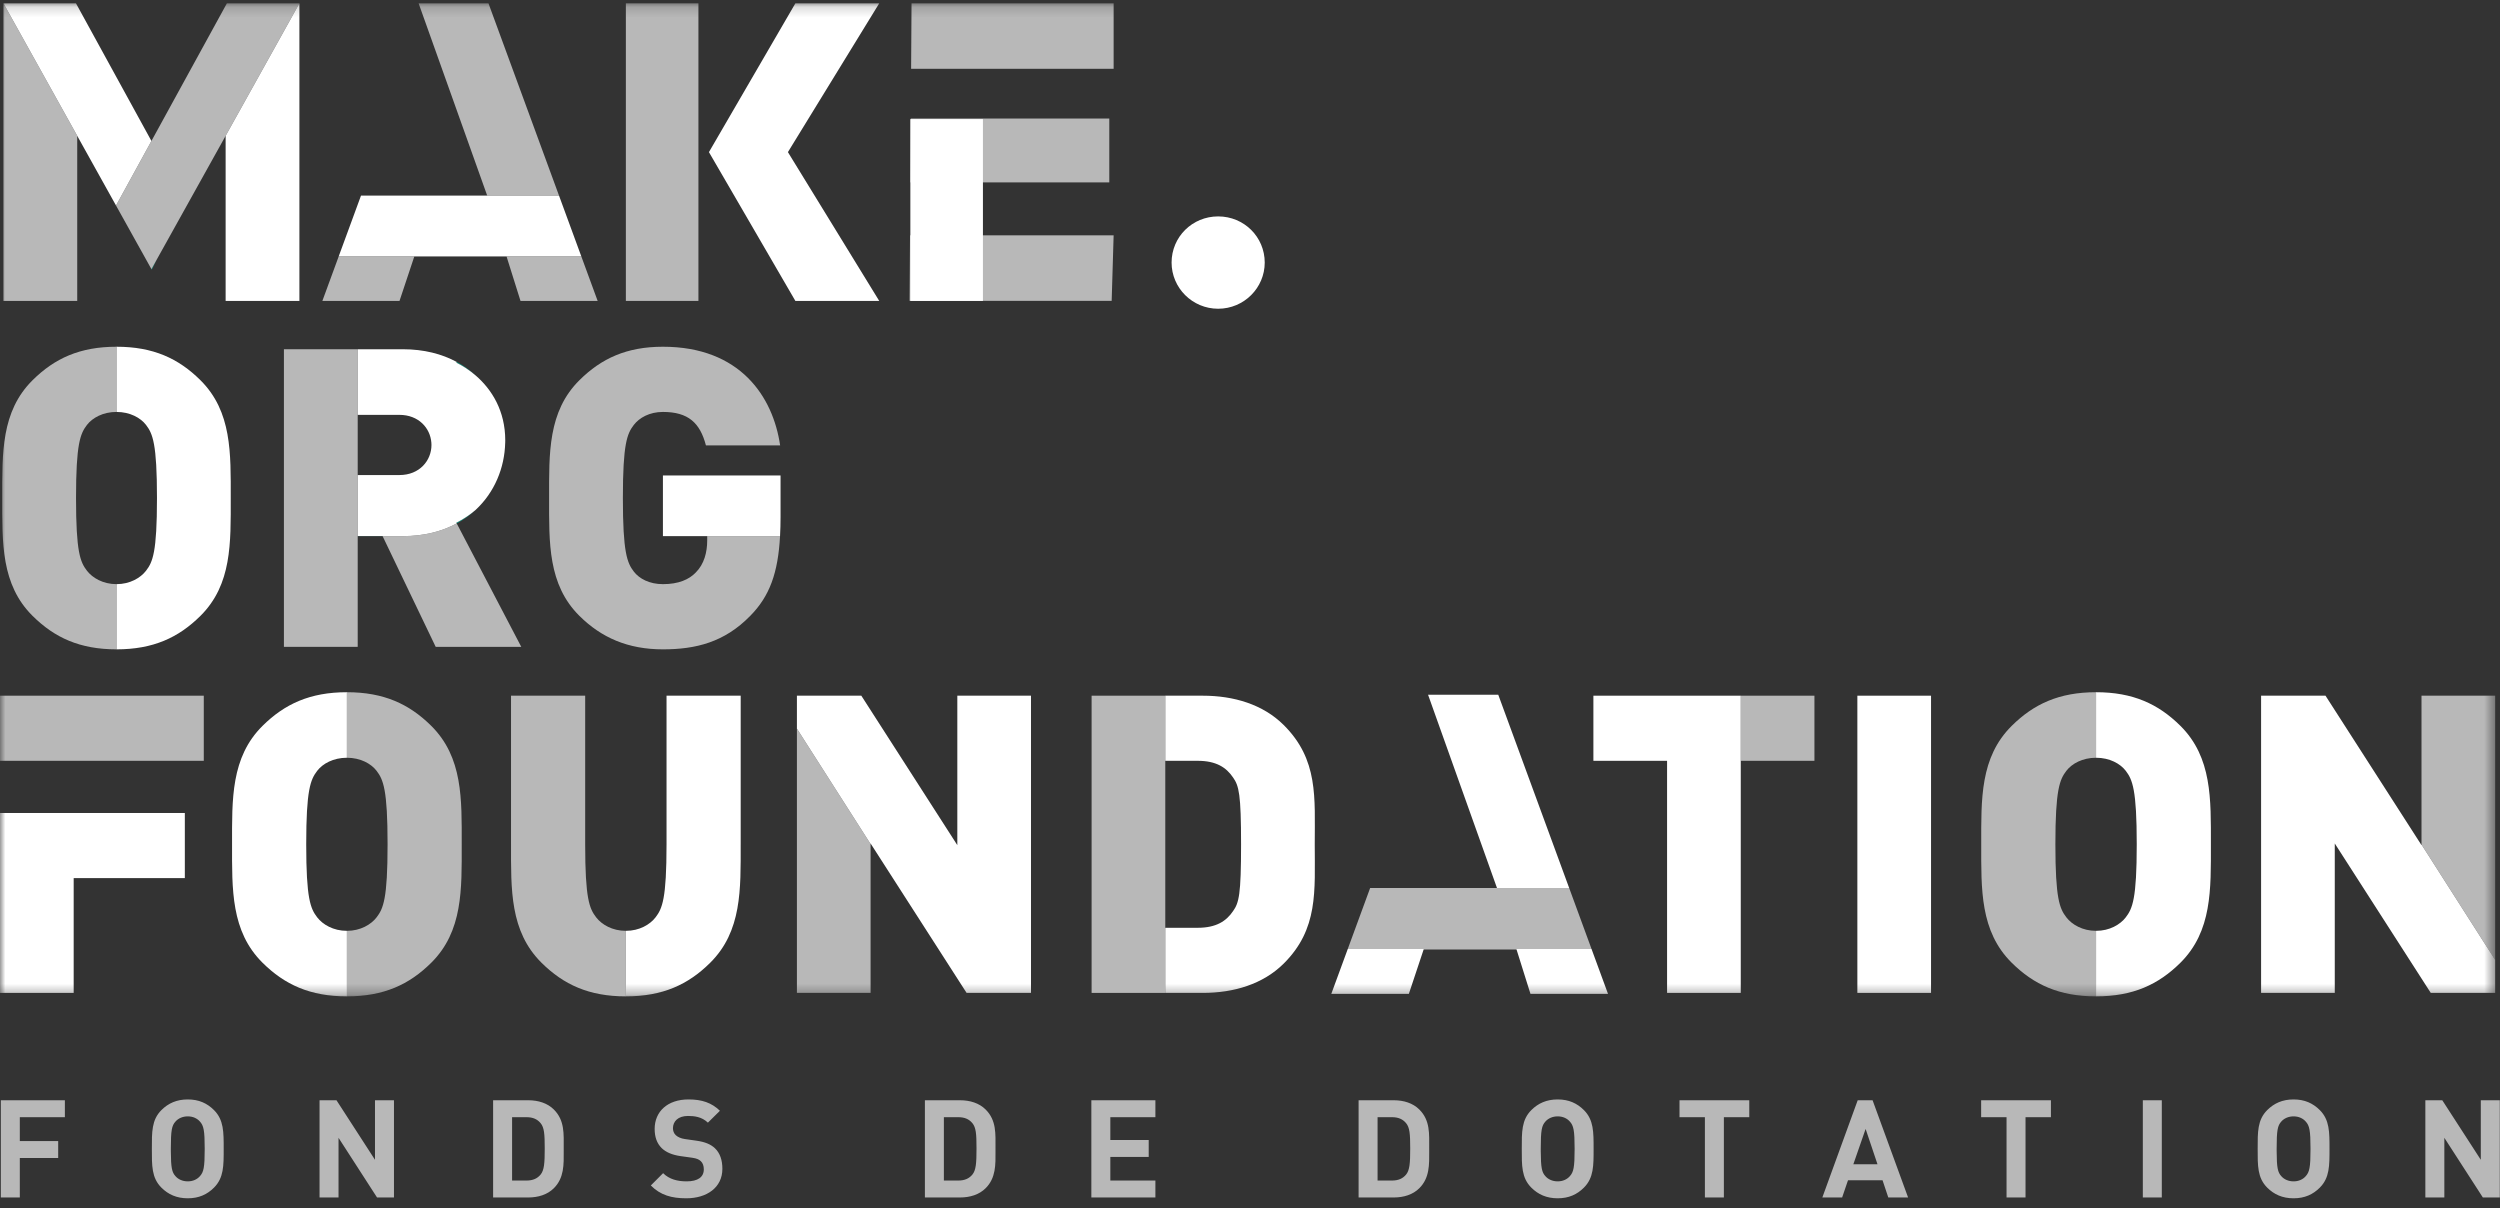 <?xml version="1.0" encoding="UTF-8"?>
<svg width="238px" height="115px" viewBox="0 0 238 115" version="1.1" xmlns="http://www.w3.org/2000/svg" xmlns:xlink="http://www.w3.org/1999/xlink">
    <rect x="0" y="0" width="238" height="115" fill="#333333" stroke="none"/>
    <!-- Generator: Sketch 61 (89581) - https://sketch.com -->
    <title>Group 18</title>
    <desc>Created with Sketch.</desc>
    <defs>
        <polygon id="path-1" points="0 94.694 237.541 94.694 237.541 0.155 0 0.155"></polygon>
    </defs>
    <g id="qui-sommes-nous" stroke="none" stroke-width="1" fill="none" fill-rule="evenodd">
        <g id="qui-sommes-nous---desktop" transform="translate(-151, -4068)">
            <g id="Group-18" transform="translate(151, 4068)">
                <path d="M1.886,114 L1.886,110.243 L5.539,110.243 L5.539,108.631 L1.886,108.631 L1.886,106.356 L6.176,106.356 L6.176,104.744 L0.079,104.744 L0.079,114 L1.886,114 Z M17.876,114.078 C18.929,114.078 19.722,113.714 20.372,113.064 C21.308,112.128 21.295,110.971 21.295,109.372 C21.295,107.773 21.308,106.616 20.372,105.68 C19.722,105.03 18.929,104.666 17.876,104.666 C16.823,104.666 16.017,105.03 15.367,105.68 C14.431,106.616 14.457,107.773 14.457,109.372 C14.457,110.971 14.431,112.128 15.367,113.064 C16.017,113.714 16.823,114.078 17.876,114.078 Z M17.876,112.466 C17.382,112.466 16.966,112.271 16.706,111.972 C16.371,111.6 16.273,111.192 16.265,109.607 L16.264,109.372 C16.264,107.591 16.355,107.162 16.706,106.772 C16.966,106.473 17.382,106.278 17.876,106.278 C18.37,106.278 18.773,106.473 19.033,106.772 C19.384,107.162 19.488,107.591 19.488,109.372 C19.488,111.153 19.384,111.582 19.033,111.972 C18.773,112.271 18.37,112.466 17.876,112.466 Z M32.228,114 L32.228,108.319 L35.894,114 L37.506,114 L37.506,104.744 L35.699,104.744 L35.699,110.412 L32.033,104.744 L30.421,104.744 L30.421,114 L32.228,114 Z M50.285,114 C51.247,114 52.118,113.727 52.729,113.116 C53.711,112.134 53.673,110.873 53.666,109.564 L53.665,109.333 C53.665,107.942 53.769,106.668 52.729,105.628 C52.118,105.017 51.247,104.744 50.285,104.744 L46.944,104.744 L46.944,114 L50.285,114 Z M50.116,112.388 L48.751,112.388 L48.751,106.356 L50.116,106.356 C50.74,106.356 51.156,106.551 51.468,106.928 C51.806,107.344 51.858,107.929 51.858,109.333 C51.858,110.737 51.806,111.4 51.468,111.816 C51.156,112.193 50.74,112.388 50.116,112.388 Z M65.339,114.078 C67.276,114.078 68.771,113.064 68.771,111.27 C68.771,110.451 68.55,109.775 68.056,109.307 C67.666,108.943 67.133,108.709 66.288,108.592 L65.196,108.436 C64.819,108.384 64.52,108.241 64.338,108.072 C64.143,107.89 64.065,107.643 64.065,107.409 C64.065,106.772 64.533,106.239 65.495,106.239 C66.106,106.239 66.808,106.317 67.393,106.876 L68.537,105.745 C67.744,104.978 66.821,104.666 65.547,104.666 C63.545,104.666 62.323,105.823 62.323,107.474 C62.323,108.254 62.544,108.852 62.986,109.294 C63.402,109.697 63.987,109.944 64.78,110.061 L65.898,110.217 C66.327,110.282 66.535,110.373 66.717,110.542 C66.912,110.724 67.003,110.997 67.003,111.322 C67.003,112.063 66.431,112.466 65.365,112.466 C64.507,112.466 63.714,112.271 63.129,111.686 L61.959,112.856 C62.869,113.779 63.935,114.078 65.339,114.078 Z M91.391,114 C92.353,114 93.224,113.727 93.835,113.116 C94.817,112.134 94.779,110.873 94.772,109.564 L94.771,109.333 C94.771,107.942 94.875,106.668 93.835,105.628 C93.224,105.017 92.353,104.744 91.391,104.744 L88.05,104.744 L88.05,114 L91.391,114 Z M91.222,112.388 L89.857,112.388 L89.857,106.356 L91.222,106.356 C91.846,106.356 92.262,106.551 92.574,106.928 C92.912,107.344 92.964,107.929 92.964,109.333 C92.964,110.737 92.912,111.4 92.574,111.816 C92.262,112.193 91.846,112.388 91.222,112.388 Z M109.994,114 L109.994,112.388 L105.704,112.388 L105.704,110.139 L109.357,110.139 L109.357,108.527 L105.704,108.527 L105.704,106.356 L109.994,106.356 L109.994,104.744 L103.897,104.744 L103.897,114 L109.994,114 Z M132.679,114 C133.641,114 134.512,113.727 135.123,113.116 C136.105,112.134 136.067,110.873 136.06,109.564 L136.059,109.333 C136.059,107.942 136.163,106.668 135.123,105.628 C134.512,105.017 133.641,104.744 132.679,104.744 L129.338,104.744 L129.338,114 L132.679,114 Z M132.51,112.388 L131.145,112.388 L131.145,106.356 L132.51,106.356 C133.134,106.356 133.55,106.551 133.862,106.928 C134.2,107.344 134.252,107.929 134.252,109.333 C134.252,110.737 134.2,111.4 133.862,111.816 C133.55,112.193 133.134,112.388 132.51,112.388 Z M148.292,114.078 C149.345,114.078 150.138,113.714 150.788,113.064 C151.724,112.128 151.711,110.971 151.711,109.372 C151.711,107.773 151.724,106.616 150.788,105.68 C150.138,105.03 149.345,104.666 148.292,104.666 C147.239,104.666 146.433,105.03 145.783,105.68 C144.847,106.616 144.873,107.773 144.873,109.372 C144.873,110.971 144.847,112.128 145.783,113.064 C146.433,113.714 147.239,114.078 148.292,114.078 Z M148.292,112.466 C147.798,112.466 147.382,112.271 147.122,111.972 C146.787,111.6 146.689,111.192 146.681,109.607 L146.68,109.372 C146.68,107.591 146.771,107.162 147.122,106.772 C147.382,106.473 147.798,106.278 148.292,106.278 C148.786,106.278 149.189,106.473 149.449,106.772 C149.8,107.162 149.904,107.591 149.904,109.372 C149.904,111.153 149.8,111.582 149.449,111.972 C149.189,112.271 148.786,112.466 148.292,112.466 Z M164.113,114 L164.113,106.356 L166.531,106.356 L166.531,104.744 L159.888,104.744 L159.888,106.356 L162.306,106.356 L162.306,114 L164.113,114 Z M175.371,114 L175.93,112.362 L179.219,112.362 L179.765,114 L181.65,114 L178.27,104.744 L176.853,104.744 L173.486,114 L175.371,114 Z M178.738,110.841 L176.437,110.841 L177.607,107.474 L178.738,110.841 Z M192.83,114 L192.83,106.356 L195.248,106.356 L195.248,104.744 L188.605,104.744 L188.605,106.356 L191.023,106.356 L191.023,114 L192.83,114 Z M205.804,114 L205.804,104.744 L203.997,104.744 L203.997,114 L205.804,114 Z M218.349,114.078 C219.402,114.078 220.195,113.714 220.845,113.064 C221.781,112.128 221.768,110.971 221.768,109.372 C221.768,107.773 221.781,106.616 220.845,105.68 C220.195,105.03 219.402,104.666 218.349,104.666 C217.296,104.666 216.49,105.03 215.84,105.68 C214.904,106.616 214.93,107.773 214.93,109.372 C214.93,110.971 214.904,112.128 215.84,113.064 C216.49,113.714 217.296,114.078 218.349,114.078 Z M218.349,112.466 C217.855,112.466 217.439,112.271 217.179,111.972 C216.844,111.6 216.746,111.192 216.738,109.607 L216.737,109.372 C216.737,107.591 216.828,107.162 217.179,106.772 C217.439,106.473 217.855,106.278 218.349,106.278 C218.843,106.278 219.246,106.473 219.506,106.772 C219.857,107.162 219.961,107.591 219.961,109.372 C219.961,111.153 219.857,111.582 219.506,111.972 C219.246,112.271 218.843,112.466 218.349,112.466 Z M232.701,114 L232.701,108.319 L236.367,114 L237.979,114 L237.979,104.744 L236.172,104.744 L236.172,110.412 L232.506,104.744 L230.894,104.744 L230.894,114 L232.701,114 Z" id="FONDSDEDOTATION" fill-opacity="0.65" fill="#FFFFFF" fill-rule="nonzero"></path>
                <g id="brand/logo/make.org_foundation/white">
                    <g id="make.org-foundation">
                        <polygon id="Fill-1" fill-opacity="0.65" fill="#FFFFFF" points="110.935 72.429 110.935 66.23 103.921 66.23 103.921 94.524 110.935 94.524 110.935 88.325"></polygon>
                        <g id="Group-49" transform="translate(0, 0.161)">
                            <path d="M56.758,87.175 C56.112,86.335 55.709,85.415 55.709,80.216 L55.709,66.312 L55.709,66.069 L48.649,66.069 L48.649,80.216 L48.65,80.216 C48.65,84.496 48.528,88.496 51.554,91.495 C53.652,93.575 56.072,94.694 59.582,94.694 L59.582,88.455 C58.291,88.455 57.282,87.855 56.758,87.175" id="Fill-2" fill-opacity="0.65" fill="#FFFFFF"></path>
                            <mask id="mask-2" fill="white">
                                <use xlink:href="#path-1"></use>
                            </mask>
                            <g id="Clip-5"></g>
                            <polygon id="Fill-4" fill-opacity="0.65" fill="#FFFFFF" mask="url(#mask-2)" points="0 72.268 19.4 72.268 19.4 66.069 0 66.069"></polygon>
                            <path d="M41.052,68.937 C38.954,66.858 36.534,65.738 33.024,65.738 L33.024,71.977 C34.315,71.977 35.324,72.537 35.848,73.217 C36.494,74.057 36.897,75.017 36.897,80.216 C36.897,85.416 36.494,86.336 35.848,87.175 C35.324,87.855 34.315,88.455 33.024,88.455 L33.024,94.694 C36.534,94.694 38.954,93.575 41.052,91.495 C44.077,88.495 43.956,84.496 43.956,80.216 C43.956,75.937 44.077,71.937 41.052,68.937" id="Fill-6" fill-opacity="0.65" fill="#FFFFFF" mask="url(#mask-2)"></path>
                            <path d="M196.722,87.175 C196.076,86.335 195.673,85.416 195.673,80.216 C195.673,75.017 196.076,74.057 196.722,73.217 C197.246,72.537 198.254,71.977 199.545,71.977 L199.545,65.738 C196.036,65.738 193.616,66.858 191.518,68.938 C188.492,71.937 188.613,75.937 188.613,80.216 C188.613,84.496 188.492,88.495 191.518,91.495 C193.616,93.574 196.036,94.694 199.545,94.694 L199.545,88.455 C198.254,88.455 197.246,87.855 196.722,87.175" id="Fill-7" fill-opacity="0.65" fill="#FFFFFF" mask="url(#mask-2)"></path>
                            <polygon id="Fill-8" fill-opacity="0.65" fill="#FFFFFF" mask="url(#mask-2)" points="130.438 84.376 128.308 90.181 151.514 90.181 149.385 84.376"></polygon>
                            <polygon id="Fill-9" fill-opacity="0.65" fill="#FFFFFF" mask="url(#mask-2)" points="59.582 28.487 66.49 28.487 66.49 0.154 59.582 0.154"></polygon>
                            <polygon id="Fill-10" fill-opacity="0.65" fill="#FFFFFF" mask="url(#mask-2)" points="86.738 6.391 106.018 6.391 106.018 0.155 86.779 0.155"></polygon>
                            <polygon id="Fill-11" fill-opacity="0.65" fill="#FFFFFF" mask="url(#mask-2)" points="105.831 28.48 106.018 22.244 86.634 22.244 86.593 28.48"></polygon>
                            <polygon id="Fill-12" fill-opacity="0.65" fill="#FFFFFF" mask="url(#mask-2)" points="105.605 17.205 105.605 11.124 86.707 11.124 86.666 17.205"></polygon>
                            <polygon id="Fill-13" fill-opacity="0.65" fill="#FFFFFF" mask="url(#mask-2)" points="30.689 28.487 38.033 28.487 39.438 24.269 48.228 24.269 49.552 28.487 56.897 28.487 55.337 24.235 32.249 24.235"></polygon>
                            <polygon id="Fill-14" fill-opacity="0.65" fill="#FFFFFF" mask="url(#mask-2)" points="46.381 18.459 53.218 18.459 46.502 0.155 39.852 0.155"></polygon>
                            <polygon id="Fill-15" fill-opacity="0.65" fill="#FFFFFF" mask="url(#mask-2)" points="0.328 0.155 0.328 28.487 7.352 28.487 7.352 12.771"></polygon>
                            <path d="M8.281,54.177 C7.639,53.341 7.238,52.426 7.238,47.252 C7.238,42.08 7.639,41.125 8.281,40.289 C8.803,39.613 9.807,39.055 11.091,39.055 L11.091,32.848 C7.599,32.848 5.191,33.962 3.104,36.031 C0.094,39.016 0.214,42.995 0.214,47.252 C0.214,51.511 0.094,55.49 3.104,58.474 C5.191,60.543 7.599,61.657 11.091,61.657 L11.091,55.45 C9.807,55.45 8.803,54.853 8.281,54.177" id="Fill-16" fill-opacity="0.65" fill="#FFFFFF" mask="url(#mask-2)"></path>
                            <polygon id="Fill-17" fill="#00A88F" mask="url(#mask-2)" points="36.421 33.091 36.423 33.086 34.053 33.086 34.053 33.091"></polygon>
                            <path d="M45.285,35.587 C44.755,35.095 44.152,34.66 43.479,34.296 L43.444,34.364 C44.064,34.671 44.695,35.078 45.285,35.587" id="Fill-18" fill="#00A88F" mask="url(#mask-2)"></path>
                            <path d="M38.347,50.878 L36.423,50.878 L41.478,61.419 L49.625,61.419 L43.479,49.668 C42.073,50.429 40.358,50.878 38.347,50.878" id="Fill-19" fill-opacity="0.65" fill="#FFFFFF" mask="url(#mask-2)"></path>
                            <polygon id="Fill-20" fill="#00A88F" mask="url(#mask-2)" points="34.053 50.874 34.053 50.878 36.423 50.878 36.421 50.874"></polygon>
                            <path d="M43.479,49.668 C44.152,49.304 44.755,48.87 45.285,48.377 C44.695,48.886 44.064,49.293 43.444,49.601 L43.479,49.668 Z" id="Fill-21" fill="#00A88F" mask="url(#mask-2)"></path>
                            <polygon id="Fill-22" fill-opacity="0.65" fill="#FFFFFF" mask="url(#mask-2)" points="27.029 33.087 27.029 61.419 34.053 61.419 34.053 50.878 34.053 50.874 34.053 33.091 34.053 33.087"></polygon>
                            <path d="M67.325,51.312 C67.325,52.386 67.044,53.54 66.241,54.336 C65.599,55.012 64.596,55.45 63.11,55.45 C61.826,55.45 60.863,54.933 60.341,54.256 C59.699,53.421 59.298,52.426 59.298,47.253 C59.298,42.08 59.699,41.125 60.341,40.289 C60.863,39.613 61.826,39.056 63.11,39.056 C65.519,39.056 66.642,40.09 67.204,42.239 L74.268,42.239 C73.586,37.583 70.455,32.848 63.11,32.848 C59.659,32.848 57.251,33.962 55.164,36.031 C52.154,39.016 52.274,42.995 52.274,47.253 C52.274,51.51 52.154,55.49 55.164,58.474 C57.251,60.543 59.779,61.657 63.11,61.657 C66.241,61.657 68.97,60.981 71.418,58.474 C73.278,56.596 74.072,54.363 74.26,50.878 L67.325,50.878 L67.325,51.312 Z" id="Fill-23" fill-opacity="0.65" fill="#FFFFFF" mask="url(#mask-2)"></path>
                            <polygon id="Fill-24" fill="#00A88F" mask="url(#mask-2)" points="14.445 25.512 14.929 24.533 14.416 25.46"></polygon>
                            <polygon id="Fill-25" fill-opacity="0.65" fill="#FFFFFF" mask="url(#mask-2)" points="21.6 0.155 21.48 0.374 14.416 13.26 11.046 19.407 14.416 25.46 14.932 24.533 21.48 12.771 28.503 0.155"></polygon>
                            <polygon id="Fill-26" fill-opacity="0.65" fill="#FFFFFF" mask="url(#mask-2)" points="82.88 94.363 82.88 80.191 75.866 69.205 75.866 94.363"></polygon>
                            <polygon id="Fill-27" fill-opacity="0.65" fill="#FFFFFF" mask="url(#mask-2)" points="230.527 66.069 230.527 80.241 237.541 91.227 237.541 66.069"></polygon>
                            <polygon id="Fill-28" fill-opacity="0.65" fill="#FFFFFF" mask="url(#mask-2)" points="165.72 72.268 172.734 72.268 172.734 66.069 165.72 66.069"></polygon>
                            <path d="M122.198,68.851 C120.234,66.903 117.469,66.069 114.503,66.069 L110.935,66.069 L110.935,72.268 L114.022,72.268 C115.785,72.268 116.747,72.904 117.389,73.858 C117.95,74.653 118.15,75.447 118.15,80.216 C118.15,85.024 117.95,85.779 117.389,86.574 C116.747,87.528 115.785,88.164 114.022,88.164 L110.935,88.164 L110.935,94.363 L114.503,94.363 C117.469,94.363 120.234,93.529 122.198,91.582 C125.525,88.283 125.164,84.667 125.164,80.216 C125.164,75.765 125.525,72.149 122.198,68.851" id="Fill-29" fill="#FFFFFF" mask="url(#mask-2)"></path>
                            <polygon id="Fill-30" fill="#FFFFFF" mask="url(#mask-2)" points="142.513 84.376 149.385 84.376 142.634 65.978 135.951 65.978"></polygon>
                            <polygon id="Fill-31" fill="#FFFFFF" mask="url(#mask-2)" points="7.014 94.363 7.014 83.435 17.596 83.435 17.596 77.236 9.550931e-05 77.236 9.550931e-05 94.363"></polygon>
                            <polygon id="Fill-32" fill="#FFFFFF" mask="url(#mask-2)" points="176.821 94.363 183.835 94.363 183.835 66.069 176.821 66.069"></polygon>
                            <path d="M30.201,87.175 C29.555,86.335 29.152,85.416 29.152,80.216 C29.152,75.017 29.555,74.057 30.201,73.217 C30.725,72.537 31.733,71.977 33.024,71.977 L33.024,65.738 C29.515,65.738 27.095,66.858 24.997,68.938 C21.971,71.937 22.092,75.937 22.092,80.216 C22.092,84.496 21.971,88.495 24.997,91.495 C27.095,93.574 29.515,94.694 33.024,94.694 L33.024,88.455 C31.733,88.455 30.725,87.855 30.201,87.175" id="Fill-33" fill="#FFFFFF" mask="url(#mask-2)"></path>
                            <path d="M207.573,68.937 C205.475,66.858 203.055,65.738 199.545,65.738 L199.545,71.977 C200.836,71.977 201.845,72.537 202.369,73.217 C203.014,74.057 203.418,75.017 203.418,80.216 C203.418,85.416 203.014,86.336 202.369,87.175 C201.845,87.855 200.836,88.455 199.545,88.455 L199.545,94.694 C203.055,94.694 205.475,93.575 207.573,91.495 C210.598,88.495 210.477,84.496 210.477,80.216 C210.477,75.937 210.598,71.937 207.573,68.937" id="Fill-34" fill="#FFFFFF" mask="url(#mask-2)"></path>
                            <polygon id="Fill-35" fill="#FFFFFF" mask="url(#mask-2)" points="126.74 94.454 134.123 94.454 135.535 90.215 144.369 90.215 145.7 94.454 153.082 94.454 151.514 90.181 128.308 90.181"></polygon>
                            <polygon id="Fill-36" fill="#FFFFFF" mask="url(#mask-2)" points="86.666 28.487 93.575 28.487 93.575 11.179 86.666 11.179"></polygon>
                            <polygon id="Fill-37" fill="#FFFFFF" mask="url(#mask-2)" points="83.703 0.155 75.72 0.155 71.147 8.027 67.491 14.321 71.147 20.614 75.72 28.487 83.703 28.487 75.009 14.321"></polygon>
                            <polygon id="Fill-38" fill="#FFFFFF" mask="url(#mask-2)" points="46.381 18.459 41.405 18.459 34.368 18.459 32.248 24.235 55.337 24.235 53.218 18.459"></polygon>
                            <polygon id="Fill-39" fill="#FFFFFF" mask="url(#mask-2)" points="28.503 0.155 28.503 28.487 21.48 28.487 21.48 12.771"></polygon>
                            <polygon id="Fill-40" fill="#FFFFFF" mask="url(#mask-2)" points="7.352 0.374 7.231 0.155 0.328 0.155 7.352 12.771 11.046 19.407 14.416 13.26"></polygon>
                            <path d="M19.078,36.031 C16.991,33.962 14.583,32.848 11.091,32.848 L11.091,39.056 C12.375,39.056 13.378,39.613 13.9,40.289 C14.542,41.125 14.944,42.08 14.944,47.253 C14.944,52.426 14.542,53.341 13.9,54.177 C13.378,54.853 12.375,55.45 11.091,55.45 L11.091,61.657 C14.583,61.657 16.991,60.543 19.078,58.474 C22.088,55.49 21.967,51.511 21.967,47.253 C21.967,42.995 22.088,39.016 19.078,36.031" id="Fill-41" fill="#FFFFFF" mask="url(#mask-2)"></path>
                            <path d="M45.285,35.587 C44.695,35.078 44.064,34.671 43.444,34.364 L43.479,34.296 C42.073,33.536 40.358,33.087 38.347,33.087 L36.423,33.087 L36.421,33.091 L34.053,33.091 L34.053,38.9 L34.053,39.334 L38.026,39.334 C39.857,39.334 40.961,40.593 41.066,41.982 C41.071,42.054 41.076,42.126 41.076,42.199 C41.076,43.671 39.953,45.064 38.026,45.064 L34.053,45.064 L34.053,50.874 L36.421,50.874 L36.423,50.878 L38.347,50.878 C40.358,50.878 42.073,50.429 43.479,49.668 L43.444,49.601 C44.064,49.293 44.695,48.886 45.285,48.377 C47.083,46.705 48.04,44.379 48.095,41.982 C48.097,41.91 48.1,41.838 48.1,41.765 C48.1,38.969 46.836,36.925 45.285,35.587" id="Fill-42" fill="#FFFFFF" mask="url(#mask-2)"></path>
                            <path d="M63.11,45.104 L63.11,50.878 L67.325,50.878 L74.26,50.878 C74.291,50.301 74.308,49.693 74.308,49.043 L74.308,45.104 L63.11,45.104 Z" id="Fill-43" fill="#FFFFFF" mask="url(#mask-2)"></path>
                            <path d="M115.968,20.441 C113.505,20.441 111.535,22.394 111.535,24.836 C111.535,27.24 113.505,29.231 115.968,29.231 C118.431,29.231 120.402,27.24 120.402,24.836 C120.402,22.394 118.431,20.441 115.968,20.441" id="Fill-44" fill="#FFFFFF" mask="url(#mask-2)"></path>
                            <polygon id="Fill-45" fill="#FFFFFF" mask="url(#mask-2)" points="82.88 80.137 92.019 94.363 98.151 94.363 98.151 66.069 91.137 66.069 91.137 80.296 81.998 66.069 75.866 66.069 75.866 69.205 82.88 80.191"></polygon>
                            <polygon id="Fill-46" fill="#FFFFFF" mask="url(#mask-2)" points="230.527 80.296 221.388 66.069 215.256 66.069 215.256 94.363 222.27 94.363 222.27 80.137 231.408 94.363 237.541 94.363 237.541 91.227 230.527 80.241"></polygon>
                            <polygon id="Fill-47" fill="#FFFFFF" mask="url(#mask-2)" points="165.72 66.069 151.691 66.069 151.691 72.268 158.706 72.268 158.706 94.363 165.72 94.363 165.72 80.216 165.72 72.268"></polygon>
                            <path d="M62.405,87.175 C63.051,86.335 63.454,85.415 63.454,80.216 L63.454,66.312 L63.454,66.069 L70.514,66.069 L70.514,80.216 L70.513,80.216 C70.513,84.496 70.635,88.496 67.609,91.495 C65.512,93.575 63.091,94.694 59.581,94.694 L59.581,88.455 C60.872,88.455 61.881,87.855 62.405,87.175" id="Fill-48" fill="#FFFFFF" mask="url(#mask-2)"></path>
                        </g>
                    </g>
                </g>
            </g>
        </g>
    </g>
</svg>